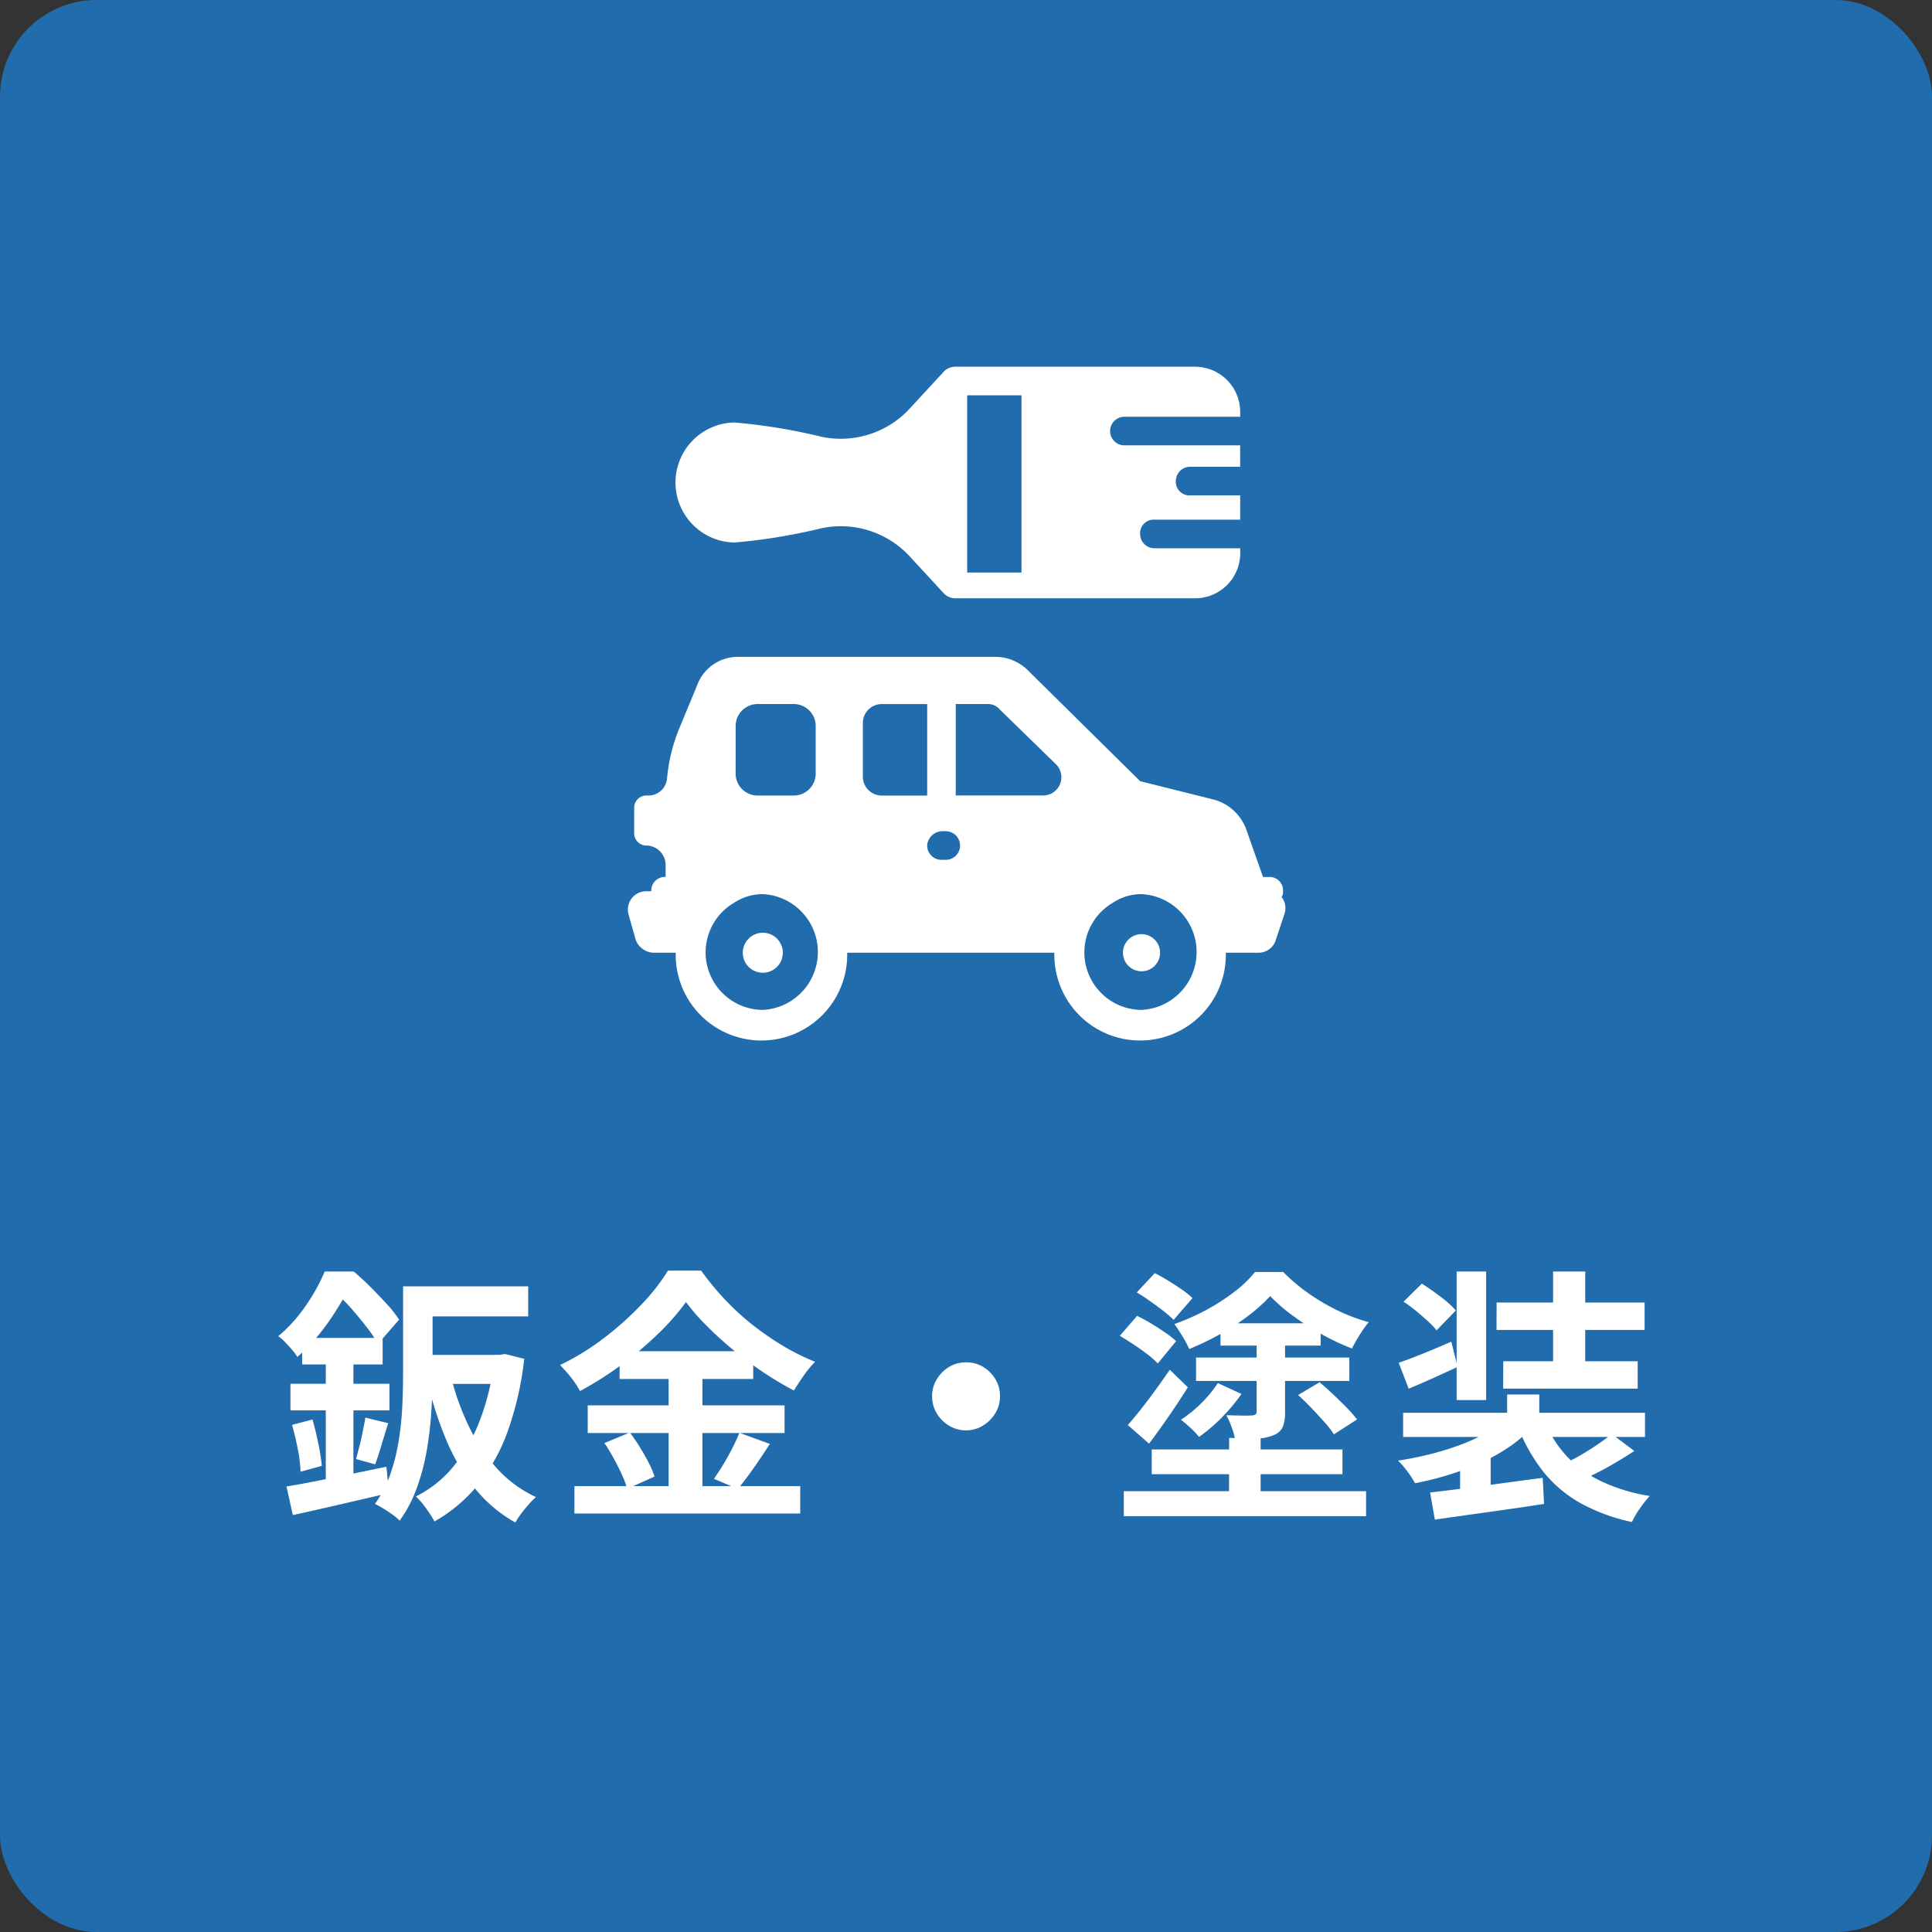 <svg xmlns="http://www.w3.org/2000/svg" width="80" height="80" viewBox="0 0 80 80"><rect x="0" y="0" width="80" height="80" fill="#333333" stroke="none"/><g transform="translate(-554 -551)"><rect width="80" height="80" rx="4" transform="translate(554 551)" fill="#206cad"/><path d="M-22.737-8.734h4.609v1.243h-4.609Zm0,2.838h3.619v1.2h-3.619Zm-.572-2.838h1.221V-5.06q0,.682-.049,1.479a15.4,15.4,0,0,1-.187,1.612A9.016,9.016,0,0,1-22.737-.4,5.474,5.474,0,0,1-23.452.968a1.829,1.829,0,0,0-.292-.248q-.193-.138-.391-.259a3.443,3.443,0,0,0-.341-.187,4.7,4.7,0,0,0,.638-1.227,8.179,8.179,0,0,0,.346-1.381,12.583,12.583,0,0,0,.149-1.414q.033-.7.033-1.314ZM-19.536-5.9h.231l.22-.033.792.2a13.237,13.237,0,0,1-.693,3.025A7.626,7.626,0,0,1-20.223-.5,6.327,6.327,0,0,1-22.011,1a4.708,4.708,0,0,0-.347-.545,3.011,3.011,0,0,0-.424-.49A4.662,4.662,0,0,0-21.23-1.271,6.91,6.91,0,0,0-20.125-3.2a9.864,9.864,0,0,0,.589-2.47Zm-1.8.858a10.632,10.632,0,0,0,.748,2.1A7.211,7.211,0,0,0-19.426-1.2,5.049,5.049,0,0,0-17.809-.011a4.124,4.124,0,0,0-.3.308q-.165.187-.314.385a2.862,2.862,0,0,0-.236.363A5.806,5.806,0,0,1-20.339-.374a8.3,8.3,0,0,1-1.182-2,14.863,14.863,0,0,1-.787-2.458ZM-27.489-6.6h3.333v1.1h-3.333Zm-.484,1.9h4.1v1.1h-4.1ZM-27.907-3l.847-.22q.132.462.242,1a8.063,8.063,0,0,1,.143.919l-.88.242a5.781,5.781,0,0,0-.115-.941Q-27.775-2.541-27.907-3Zm-.231,2.552q.539-.088,1.21-.22T-25.5-.957l1.5-.308.11,1.089q-1.034.242-2.084.484t-1.9.429ZM-24.871-3.3l.946.231q-.143.451-.281.913t-.259.792l-.792-.22q.066-.242.143-.545t.138-.61Q-24.915-3.047-24.871-3.3ZM-26.51-6.16h1.144V-.242l-1.144.209Zm-.044-3.19h.682V-9.1h.385v.341a15.06,15.06,0,0,1-.853,1.414,8.34,8.34,0,0,1-1.347,1.535,2.034,2.034,0,0,0-.22-.3q-.143-.165-.292-.319a1.746,1.746,0,0,0-.281-.242,5.91,5.91,0,0,0,.836-.853,7.769,7.769,0,0,0,.638-.929A7.379,7.379,0,0,0-26.554-9.35Zm.275,0h.924q.341.286.693.638t.671.7a4.883,4.883,0,0,1,.517.655l-.869,1a6.285,6.285,0,0,0-.456-.666q-.292-.379-.622-.759a5.419,5.419,0,0,0-.638-.633h-.22Zm14.685,1.265a10.007,10.007,0,0,1-1.139,1.3A14.743,14.743,0,0,1-14.25-5.5a14.08,14.08,0,0,1-1.732,1.1,3.7,3.7,0,0,0-.226-.363q-.137-.2-.3-.385t-.3-.33a10.206,10.206,0,0,0,1.815-1.116,13.138,13.138,0,0,0,1.557-1.391,8.419,8.419,0,0,0,1.094-1.4h1.375a11.763,11.763,0,0,0,.99,1.2A10.49,10.49,0,0,0-8.822-7.128a11.755,11.755,0,0,0,1.265.869,9.433,9.433,0,0,0,1.309.649,4.088,4.088,0,0,0-.473.572q-.22.319-.407.616A14.313,14.313,0,0,1-8.4-5.181,15.218,15.218,0,0,1-9.636-6.1q-.594-.489-1.1-1A8.411,8.411,0,0,1-11.594-8.085Zm-2.75,2.035h5.533V-4.9h-5.533Zm-1.32,2.244h8.151v1.144h-8.151Zm-.55,3.344h9.35V.671h-9.35Zm3.9-5.126h1.4V.11h-1.4Zm-2.662,3.344,1.056-.44q.209.275.413.605t.368.649a3.473,3.473,0,0,1,.242.572l-1.133.506a3.666,3.666,0,0,0-.22-.588q-.154-.336-.341-.676A7.094,7.094,0,0,0-14.971-2.244Zm5.588-.429,1.265.462Q-8.448-1.7-8.8-1.2t-.649.853l-.99-.418q.187-.264.385-.589t.374-.671Q-9.5-2.376-9.383-2.673ZM0-5.588A1.328,1.328,0,0,1,.71-5.4a1.518,1.518,0,0,1,.506.506,1.328,1.328,0,0,1,.192.709,1.337,1.337,0,0,1-.192.7,1.5,1.5,0,0,1-.506.511A1.328,1.328,0,0,1,0-2.772a1.337,1.337,0,0,1-.7-.193,1.485,1.485,0,0,1-.511-.511,1.337,1.337,0,0,1-.193-.7,1.328,1.328,0,0,1,.193-.709A1.5,1.5,0,0,1-.7-5.4,1.337,1.337,0,0,1,0-5.588ZM6.534-.253H16.566V.781H6.534ZM7.689-1.98h7.9V-.957h-7.9Zm2.849-5.225h4.147v.924H10.538ZM9.526-5.786h6.347v.968H9.526ZM13.75-4.235l.891-.528q.264.22.561.5t.561.55a5.038,5.038,0,0,1,.429.49l-.957.616a3.674,3.674,0,0,0-.4-.512Q14.586-3.4,14.3-3.7T13.75-4.235ZM12.034-6.567h1.177v3.036a1.622,1.622,0,0,1-.093.616.665.665,0,0,1-.38.341,1.934,1.934,0,0,1-.671.143q-.4.022-.924.022a3.2,3.2,0,0,0-.149-.511A3.534,3.534,0,0,0,10.78-3.4q.33.011.644.016t.423-.006a.3.3,0,0,0,.143-.044.143.143,0,0,0,.044-.121ZM10.428-4.73l.979.451a7.437,7.437,0,0,1-.819.979,6.813,6.813,0,0,1-.941.8A2.757,2.757,0,0,0,9.3-2.871a5.175,5.175,0,0,0-.4-.341,5.319,5.319,0,0,0,.858-.7A4.908,4.908,0,0,0,10.428-4.73Zm2.167-3.6a6.964,6.964,0,0,1-.9.809,9.625,9.625,0,0,1-1.171.765,11.7,11.7,0,0,1-1.281.616,4.244,4.244,0,0,0-.281-.528q-.181-.3-.335-.506a9.2,9.2,0,0,0,1.3-.572A8.609,8.609,0,0,0,11.1-8.5a4.869,4.869,0,0,0,.869-.831h1.166a7.433,7.433,0,0,0,1.04.88,8.586,8.586,0,0,0,1.215.715,7.433,7.433,0,0,0,1.287.484,4.293,4.293,0,0,0-.374.523q-.187.3-.319.567a9.59,9.59,0,0,1-1.215-.567,10.979,10.979,0,0,1-1.2-.765A7.105,7.105,0,0,1,12.6-8.327Zm-1.7,5.874H12.2V.374H10.89ZM6.369-6.688l.715-.825q.275.132.577.314t.583.374a3.906,3.906,0,0,1,.457.358l-.759.924a3.639,3.639,0,0,0-.424-.374q-.27-.209-.572-.407T6.369-6.688Zm.7-1.793.748-.8q.264.132.561.314t.566.368a3.194,3.194,0,0,1,.434.352l-.781.9a4.842,4.842,0,0,0-.424-.369q-.259-.2-.55-.407T7.073-8.481ZM6.7-2.992q.242-.275.539-.649t.605-.8q.308-.423.594-.841l.748.726q-.363.583-.781,1.188T7.579-2.222ZM22.407-4.257h1.331v1.419H22.407Zm-.132,1.078L23.3-2.75a5.8,5.8,0,0,1-.924.742,7.719,7.719,0,0,1-1.144.616,11.81,11.81,0,0,1-1.281.473,12.89,12.89,0,0,1-1.358.336,3.876,3.876,0,0,0-.313-.484,3.39,3.39,0,0,0-.391-.451q.649-.1,1.293-.258a11.707,11.707,0,0,0,1.226-.374,8.164,8.164,0,0,0,1.062-.473A4.158,4.158,0,0,0,22.275-3.179Zm1.683.011A4.627,4.627,0,0,0,24.877-1.7,4.776,4.776,0,0,0,26.323-.655a7.343,7.343,0,0,0,1.991.6,4.607,4.607,0,0,0-.407.512,3.313,3.313,0,0,0-.33.566A7.679,7.679,0,0,1,25.427.231a5.247,5.247,0,0,1-1.535-1.309,7.207,7.207,0,0,1-1.045-1.859Zm2.783.55.935.7q-.341.22-.726.451t-.764.424q-.38.192-.709.335l-.792-.638q.33-.154.709-.368t.731-.456Q26.477-2.409,26.741-2.618ZM19.217-.2q.594-.066,1.358-.165t1.611-.215q.847-.115,1.694-.226L23.936.275q-.781.121-1.6.236l-1.562.22L19.415.924ZM18.1-3.5H28.116v1H18.1Zm3.872-4.565h6.127V-6.93H21.967Zm.275,2.431h5.566V-4.5H22.242ZM20.317-9.35h1.221v5.324H20.317Zm3.993,0h1.331v4.5H24.31ZM18.117-8.1l.759-.748q.363.231.776.544a4.284,4.284,0,0,1,.632.567l-.8.825a2.819,2.819,0,0,0-.363-.385q-.231-.209-.49-.424A5.561,5.561,0,0,0,18.117-8.1Zm-.2,2.53q.418-.143.99-.374t1.188-.5l.264,1.045-1.028.468q-.523.237-1,.434ZM20.46-1.43l.715-.726.55.165V.22H20.46Z" transform="translate(594 613)" fill="#fff"/><g transform="translate(578.039 564.686)"><g transform="translate(3.878 1.5)"><g transform="translate(0)"><path d="M23.842,3.571h4.794V3.394A1.87,1.87,0,0,0,26.742,1.5H16.8a.676.676,0,0,0-.414.178l-1.42,1.539A3.883,3.883,0,0,1,11.3,4.4a23.782,23.782,0,0,0-3.61-.592,2.486,2.486,0,0,0,0,4.971,23.782,23.782,0,0,0,3.61-.592,3.883,3.883,0,0,1,3.669,1.184l1.42,1.539a.676.676,0,0,0,.414.178h9.942a1.87,1.87,0,0,0,1.894-1.894V9.016H25.085a.593.593,0,0,1-.592-.592.559.559,0,0,1,.592-.592h3.551V6.826H26.564a.559.559,0,0,1-.592-.592.593.593,0,0,1,.592-.592h2.071V4.755H23.842a.592.592,0,0,1,0-1.184Zm-4.261,6.451H17.332V2.684h2.249Z" transform="translate(-5.2 -1.5)" fill="#fff"/></g></g><g transform="translate(1.961 13.514)"><path d="M29.03,31.742a.356.356,0,0,0,.059-.237.559.559,0,0,0-.592-.592H28.26L27.55,28.9a1.994,1.994,0,0,0-1.3-1.184l-3.077-.769-4.616-4.557a1.926,1.926,0,0,0-1.361-.592H6.541a1.8,1.8,0,0,0-1.716,1.184L4.115,24.7a7.04,7.04,0,0,0-.533,2.131.772.772,0,0,1-.769.71H2.694a.509.509,0,0,0-.473.473v1.124a.509.509,0,0,0,.473.473.809.809,0,0,1,.829.829v.473a.559.559,0,0,0-.592.592H2.694a.758.758,0,0,0-.71.947l.3,1.065a.829.829,0,0,0,.71.533h.947a3.551,3.551,0,1,0,7.1,0H19.62a3.551,3.551,0,1,0,7.1,0h1.361a.744.744,0,0,0,.71-.533l.355-1.065a.756.756,0,0,0-.118-.71ZM14.945,29.02h.178a.592.592,0,0,1,0,1.184h-.178a.593.593,0,0,1-.592-.592A.636.636,0,0,1,14.945,29.02Zm2.426-5.03,2.308,2.249a.756.756,0,0,1-.533,1.3h-3.61V23.753h1.3A.643.643,0,0,1,17.371,23.99Zm-5.681.533a.783.783,0,0,1,.769-.769h1.894v3.788H12.459a.783.783,0,0,1-.769-.769Zm-5.267.118a.91.91,0,0,1,.888-.888H8.849a.91.91,0,0,1,.888.888v2.012a.91.91,0,0,1-.888.888H7.31a.91.91,0,0,1-.888-.888ZM7.547,36.418a2.381,2.381,0,0,1-1.184-4.439,2.134,2.134,0,0,1,1.184-.355,2.4,2.4,0,0,1,0,4.794Zm15.683,0a2.381,2.381,0,0,1-1.184-4.439,2.134,2.134,0,0,1,1.184-.355,2.4,2.4,0,0,1,0,4.794Z" transform="translate(-1.961 -21.8)" fill="#fff"/><circle cx="0.829" cy="0.829" r="0.829" transform="translate(4.757 11.422)" fill="#fff"/><circle cx="0.769" cy="0.769" r="0.769" transform="translate(20.499 11.481)" fill="#fff"/></g></g></g></svg>